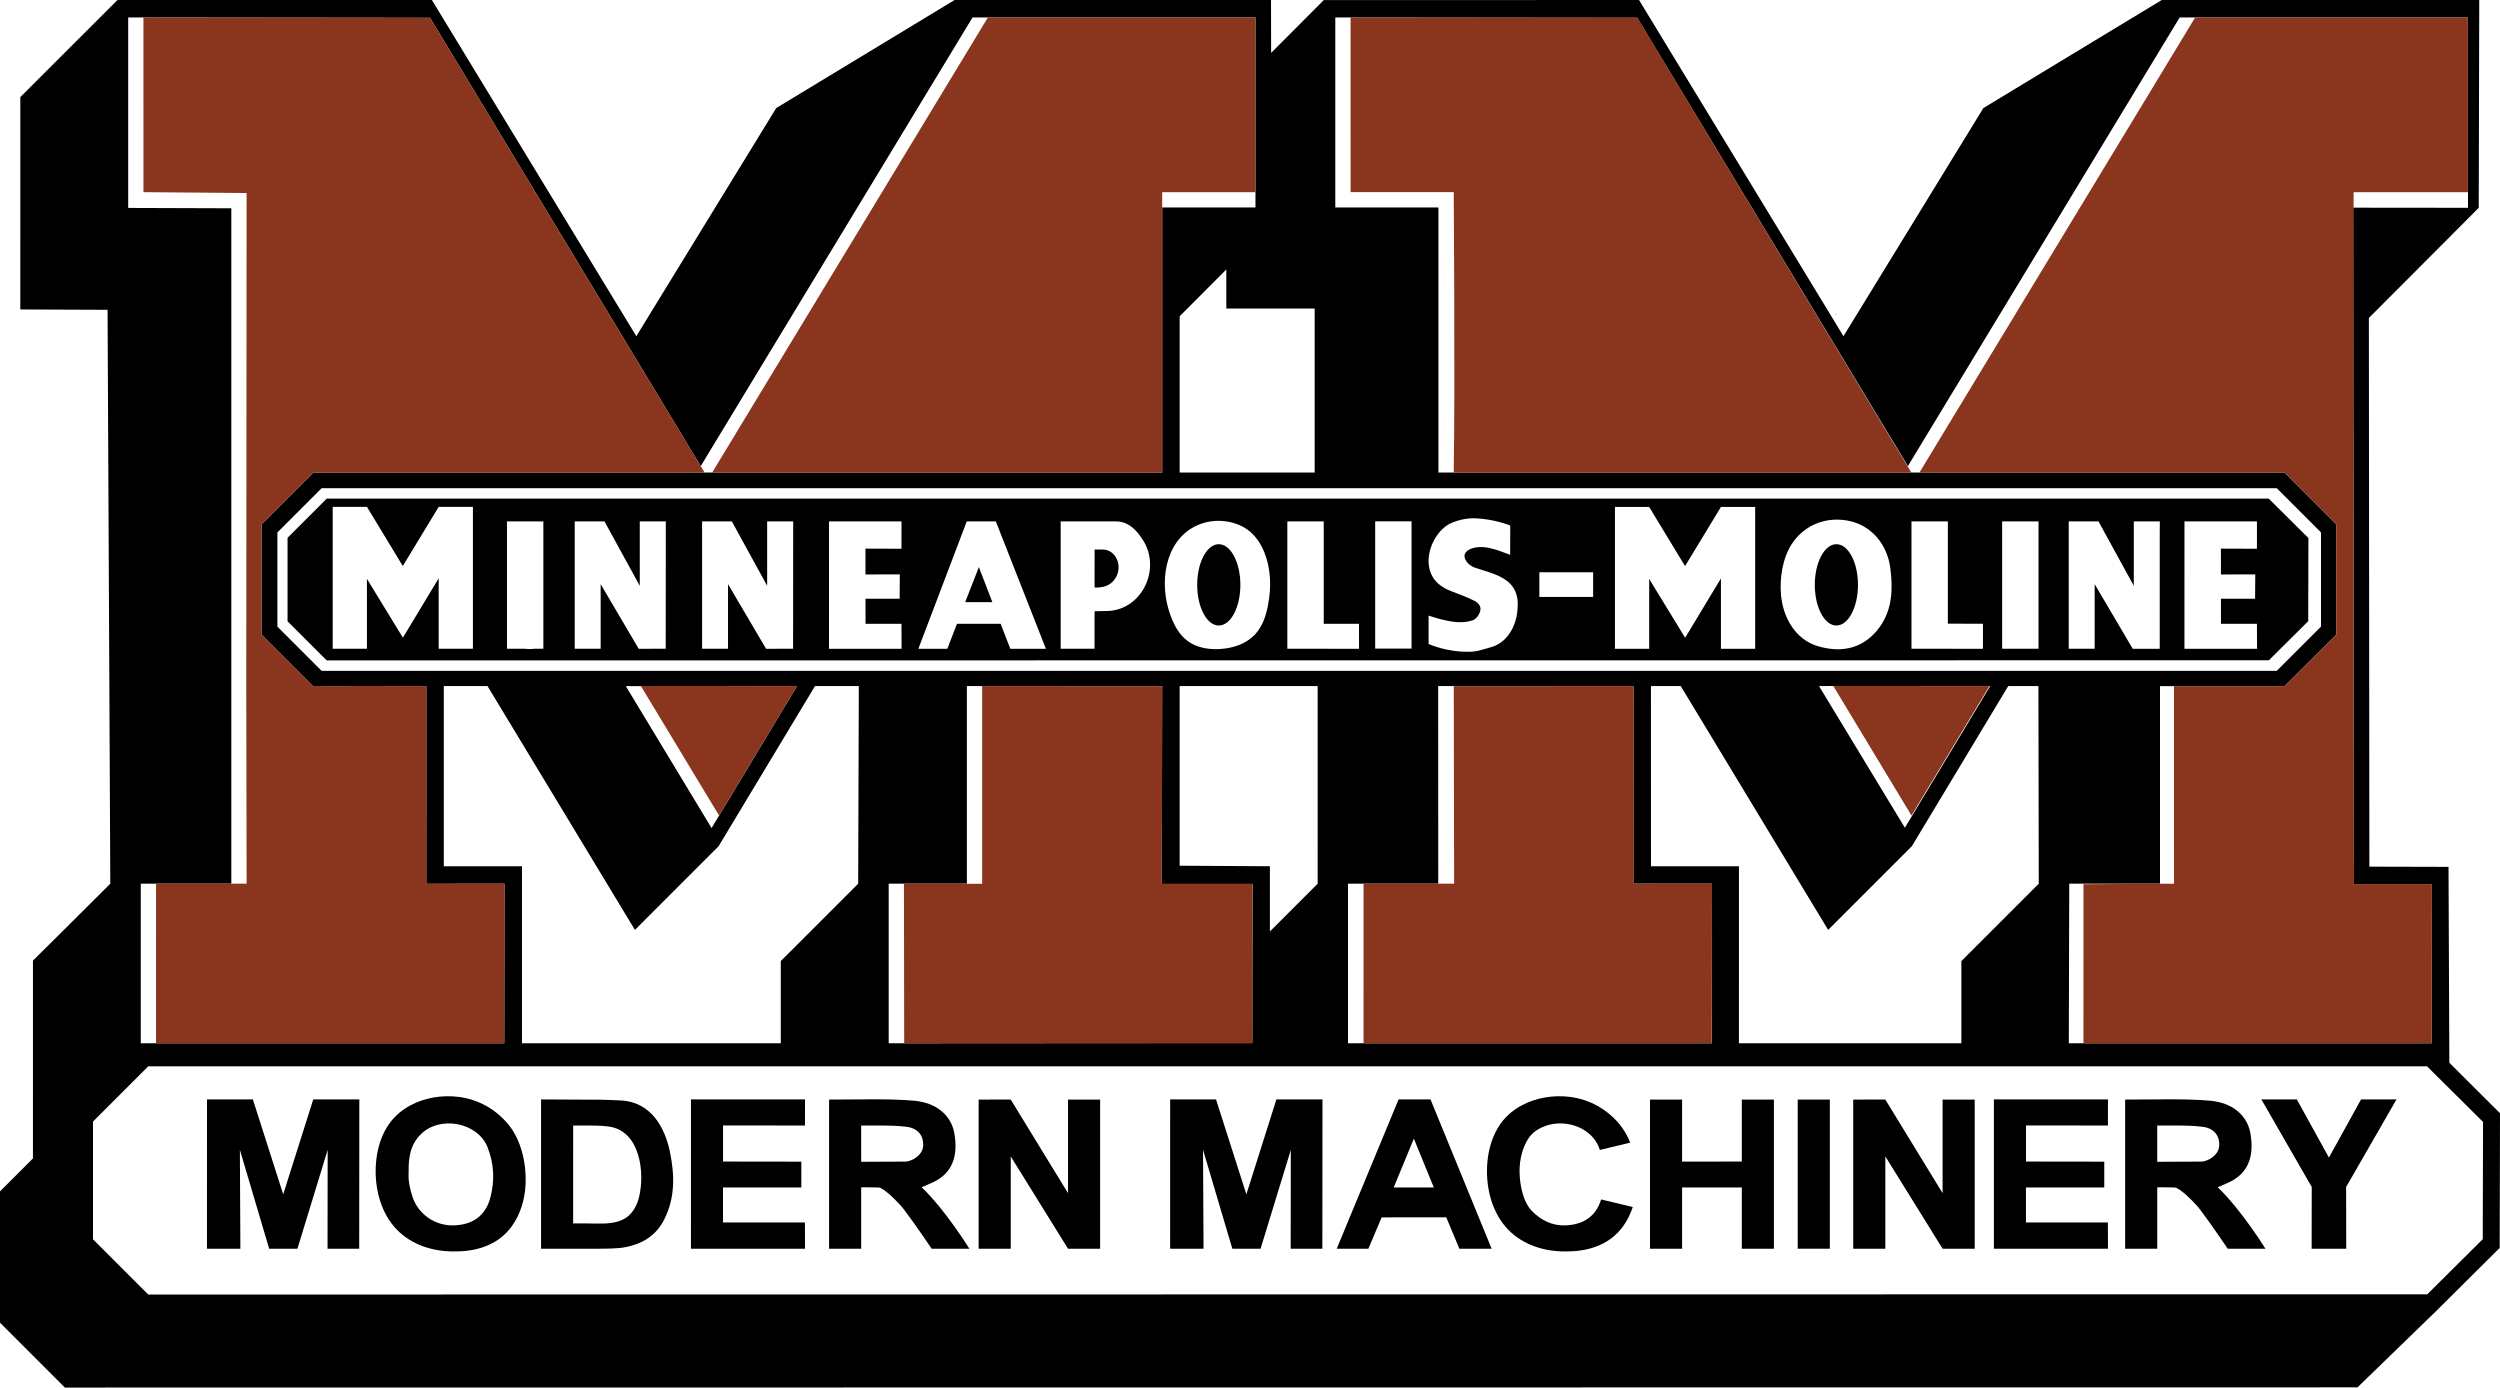 <?xml version="1.0" encoding="UTF-8"?>
<svg xmlns="http://www.w3.org/2000/svg" xmlns:xlink="http://www.w3.org/1999/xlink" width="844.46pt" height="468.7pt" viewBox="0 0 844.46 468.7" version="1.1">
<defs>
<clipPath id="clip1">
  <path d="M 0 0 L 844.461 0 L 844.461 468.699 L 0 468.699 Z M 0 0 "/>
</clipPath>
</defs>
<g id="surface1">
<path style=" stroke:none;fill-rule:nonzero;fill:rgb(0%,0%,0%);fill-opacity:1;" d="M 121.375 371.367 L 105.809 371.367 L 95.664 403.426 L 85.414 371.367 L 69.922 371.367 L 69.914 421.793 L 81.199 421.793 L 81.027 388.398 L 90.922 421.793 L 100.465 421.793 L 110.68 388.426 L 110.637 421.793 L 121.336 421.793 "/>
<path style=" stroke:none;fill-rule:nonzero;fill:rgb(0%,0%,0%);fill-opacity:1;" d="M 446.711 371.367 L 431.145 371.367 L 421.004 403.426 L 410.75 371.367 L 395.262 371.367 L 395.25 421.793 L 406.535 421.793 L 406.363 388.398 L 416.262 421.793 L 425.801 421.793 L 436.016 388.426 L 435.973 421.793 L 446.672 421.793 "/>
<path style=" stroke:none;fill-rule:nonzero;fill:rgb(0%,0%,0%);fill-opacity:1;" d="M 305.809 392.367 C 303.914 392.367 290.895 392.434 290.895 392.434 L 290.887 380.18 L 298.355 380.18 C 300.266 380.18 303.531 380.262 306.367 380.637 C 310.062 381.129 312.023 383.641 311.832 387.008 C 311.641 390.453 307.699 392.367 305.809 392.367 M 311.309 401.031 C 311.309 401.031 313.281 400.156 314.121 399.816 C 321.57 396.824 323.73 390.859 322.387 382.926 C 321.305 376.547 316.074 372.445 308.797 371.809 C 300.367 371.062 291.172 371.418 280.051 371.418 L 280.051 421.793 L 290.895 421.793 L 290.895 401.113 C 290.895 400.957 295.129 401.113 296.793 401.113 C 298.457 401.113 303.719 406.398 305.305 408.492 C 309.484 414.016 314.691 421.793 314.691 421.793 L 327.445 421.793 C 327.445 421.793 319.242 408.551 311.309 401.031 "/>
<path style=" stroke:none;fill-rule:nonzero;fill:rgb(0%,0%,0%);fill-opacity:1;" d="M 743.59 392.367 C 741.699 392.367 728.684 392.434 728.684 392.434 L 728.672 380.18 L 736.141 380.18 C 738.055 380.18 741.316 380.262 744.152 380.637 C 747.848 381.129 749.809 383.641 749.617 387.008 C 749.422 390.453 745.484 392.367 743.59 392.367 M 749.094 401.031 C 749.094 401.031 751.062 400.156 751.906 399.816 C 759.355 396.824 761.52 390.859 760.172 382.926 C 759.086 376.547 753.859 372.445 746.582 371.809 C 738.152 371.062 728.953 371.418 717.836 371.418 L 717.836 421.793 L 728.684 421.793 L 728.684 401.113 C 728.684 400.957 732.914 401.113 734.578 401.113 C 736.242 401.113 741.504 406.398 743.09 408.492 C 747.27 414.016 752.477 421.793 752.477 421.793 L 765.23 421.793 C 765.23 421.793 757.023 408.551 749.094 401.031 "/>
<path style=" stroke:none;fill-rule:nonzero;fill:rgb(0%,0%,0%);fill-opacity:1;" d="M 165.645 404.496 C 164.02 410.621 159.727 413.766 153.145 413.918 C 146.965 414.062 141.277 410.145 139.352 404.305 C 138.441 401.555 137.824 398.727 138.031 395.969 C 137.965 391.09 138.516 386.699 142.18 383.098 C 148.648 376.734 161.328 379.09 164.68 387.504 C 166.879 393.031 167.164 398.758 165.645 404.496 M 138.66 373.355 C 135.387 375.105 132.559 377.621 130.586 380.922 C 128.215 384.898 127.113 389.547 126.918 394.176 C 126.605 401.625 128.695 409.836 134.004 415.305 C 139.059 420.52 146.156 422.73 153.301 422.715 C 153.633 422.715 153.965 422.707 154.297 422.695 C 161.559 422.645 168.512 420.266 172.891 414.191 C 175.875 410.055 177.328 404.938 177.543 399.84 C 177.832 393.086 176.078 385.062 171.68 379.777 C 167.406 374.641 161.52 371.324 154.863 370.504 C 149.383 369.828 143.531 370.75 138.66 373.355 "/>
<path style=" stroke:none;fill-rule:nonzero;fill:rgb(0%,0%,0%);fill-opacity:1;" d="M 215.52 405.555 C 214.715 408.004 213.246 410.34 210.98 411.641 C 207.996 413.352 204.32 413.352 200.98 413.297 C 200.453 413.289 193.602 413.156 193.602 413.297 C 193.602 413.297 193.605 380.18 193.605 380.18 L 197.496 380.18 C 199.406 380.18 202.676 380.152 205.527 380.512 C 216.219 381.859 217.93 396.109 215.832 404.48 C 215.742 404.836 215.637 405.199 215.52 405.555 M 209.68 371.715 C 202.863 371.387 201.055 371.453 198.766 371.453 C 196.477 371.453 182.762 371.367 182.762 371.367 L 182.762 421.793 L 202.484 421.793 C 204.828 421.793 208.852 421.758 211.301 421.27 C 216.93 420.145 221.535 417.461 224.32 412.004 C 228.129 404.547 227.887 396.828 226.281 389.031 C 224.656 381.16 220.102 372.219 209.68 371.715 "/>
<path style=" stroke:none;fill-rule:nonzero;fill:rgb(0%,0%,0%);fill-opacity:1;" d="M 271.891 412.926 L 244.219 412.941 L 244.219 401.098 L 270.676 401.113 L 270.676 392.387 L 244.234 392.352 L 244.234 380.16 L 271.906 380.184 L 271.926 371.367 L 233.395 371.367 L 233.387 421.793 L 271.926 421.793 "/>
<path style=" stroke:none;fill-rule:nonzero;fill:rgb(0%,0%,0%);fill-opacity:1;" d="M 712.004 412.926 L 684.332 412.941 L 684.332 401.098 L 710.789 401.113 L 710.789 392.387 L 684.348 392.352 L 684.348 380.16 L 712.02 380.184 L 712.039 371.367 L 673.508 371.367 L 673.5 421.793 L 712.039 421.793 "/>
<path style=" stroke:none;fill-rule:nonzero;fill:rgb(0%,0%,0%);fill-opacity:1;" d="M 470.762 401.113 L 477.582 384.625 L 484.324 401.113 Z M 483.203 371.367 L 472.422 371.367 L 451.523 421.793 L 462.215 421.793 L 466.703 411.211 L 488.52 411.184 L 492.953 421.793 L 503.855 421.793 "/>
<path style=" stroke:none;fill-rule:nonzero;fill:rgb(0%,0%,0%);fill-opacity:1;" d="M 792.484 400.941 L 809.496 371.367 L 797.523 371.367 L 786.676 391.008 L 775.832 371.367 L 763.859 371.367 L 780.867 400.941 L 780.832 421.793 L 792.52 421.793 "/>
<path style=" stroke:none;fill-rule:nonzero;fill:rgb(0%,0%,0%);fill-opacity:1;" d="M 614.648 408.066 L 614.809 407.875 Z M 614.398 408.227 L 614.625 408.082 Z M 611.863 380.723 L 612.207 379.32 L 611.301 381.531 Z M 611.332 378.031 L 611.125 377.996 Z M 613.375 386.227 L 613.504 387.031 L 613.254 385.41 "/>
<path style=" stroke:none;fill-rule:nonzero;fill:rgb(0%,0%,0%);fill-opacity:1;" d="M 619.961 106.414 C 619.961 106.414 620.098 106.273 620.094 106.277 C 620.082 106.246 620.07 106.219 620.062 106.191 C 619.988 106.211 619.91 106.234 619.832 106.27 "/>
<path style=" stroke:none;fill-rule:nonzero;fill:rgb(0%,0%,0%);fill-opacity:1;" d="M 485.223 69.148 L 485.273 69.199 C 485.277 69.199 485.281 69.199 485.285 69.199 "/>
<path style=" stroke:none;fill-rule:nonzero;fill:rgb(0%,0%,0%);fill-opacity:1;" d="M 330.648 191.555 L 326.035 203.383 L 335.195 203.383 "/>
<path style=" stroke:none;fill-rule:nonzero;fill:rgb(0%,0%,0%);fill-opacity:1;" d="M 372.316 185.629 L 369.742 185.629 L 369.723 198.438 C 369.723 198.438 371.043 198.609 372.82 198.176 C 377.43 197.051 379.402 191.359 376.461 187.59 C 375.043 185.773 373.172 185.629 372.316 185.629 "/>
<path style=" stroke:none;fill-rule:nonzero;fill:rgb(0%,0%,0%);fill-opacity:1;" d="M 627.594 197.555 C 627.594 189.969 624.328 183.82 620.305 183.82 C 616.277 183.82 613.012 189.969 613.012 197.555 C 613.012 205.141 616.277 211.289 620.305 211.289 C 624.328 211.289 627.594 205.141 627.594 197.555 "/>
<path style=" stroke:none;fill-rule:nonzero;fill:rgb(0%,0%,0%);fill-opacity:1;" d="M 418.977 197.555 C 418.977 189.969 415.711 183.82 411.684 183.82 C 407.656 183.82 404.395 189.969 404.395 197.555 C 404.395 205.141 407.656 211.289 411.684 211.289 C 415.711 211.289 418.977 205.141 418.977 197.555 "/>
<path style=" stroke:none;fill-rule:nonzero;fill:rgb(0%,0%,0%);fill-opacity:1;" d="M 737.871 219.156 L 737.879 176.129 L 762.359 176.129 L 762.355 185.359 L 750.188 185.316 L 750.195 194.039 L 761.793 194.027 L 761.734 202.238 L 750.195 202.238 L 750.211 210.711 L 762.355 210.711 L 762.391 219.156 Z M 729.523 180.266 L 729.523 219.125 L 729.211 219.125 L 729.211 219.156 L 720.402 219.156 L 707.547 197.309 L 707.547 219.125 L 698.785 219.125 L 698.785 176.129 L 708.84 176.129 L 720.762 197.871 L 720.762 176.129 L 729.555 176.129 Z M 688.578 219.125 L 676.289 219.125 L 676.289 176.129 L 688.578 176.129 Z M 669.809 219.156 L 645.668 219.125 L 645.668 176.129 L 657.957 176.129 L 657.957 210.668 L 669.82 210.688 Z M 635 211.699 C 630.004 218.738 622.559 220.887 613.828 218.195 C 606.355 215.891 602.254 208.434 601.598 201.004 C 601.094 195.32 602.09 188.621 605.211 183.793 C 609.539 177.102 617.445 174.113 625.41 176.145 C 632.211 177.875 637.453 183.828 638.508 191.828 C 639.422 198.77 639.254 205.703 635 211.699 M 592.867 219.156 L 581.301 219.156 L 581.301 195.387 L 569.215 215.426 L 557.07 195.559 L 557.07 219.156 L 545.504 219.156 L 545.504 171.242 L 557.07 171.242 L 569.184 191.223 L 581.301 171.242 L 592.867 171.242 Z M 538.133 201.633 L 519.969 201.633 L 519.969 193.305 L 538.133 193.305 Z M 512.668 203.82 C 512.688 205.148 512.512 207.184 512.219 208.484 C 511.156 213.191 508.289 217.371 503.438 218.672 C 501.078 219.309 498.832 220.188 496.324 220.141 C 488.586 220.34 482.559 217.52 482.559 217.52 L 482.551 207.938 C 482.551 207.938 485.402 208.867 486.473 209.129 C 490.07 210.004 493.652 210.762 497.359 209.555 C 498.715 209.113 499.742 207.566 500.035 206.199 C 500.383 204.594 499.023 203.414 497.934 202.891 C 495.547 201.742 493.082 200.738 490.586 199.84 C 485.941 198.172 482.848 195.164 482.566 190.09 C 482.273 184.801 485.715 178.453 490.582 176.512 C 493.266 175.441 495.941 174.961 498.605 175.082 C 504.906 175.375 510.141 177.516 510.141 177.516 L 510.109 187.406 C 510.109 187.406 507.777 186.543 506.812 186.191 C 504.406 185.32 501.723 184.578 499.152 184.832 C 497.465 184.996 494.926 185.758 494.699 187.594 C 494.484 189.359 496.523 191.148 497.996 191.672 C 503.539 193.629 511.023 194.781 512.43 201.605 C 512.582 202.336 512.656 203.078 512.668 203.82 M 476.801 219.098 L 464.512 219.098 L 464.512 176.098 L 476.801 176.098 Z M 434.844 219.125 L 434.844 176.129 L 447.133 176.129 L 447.133 210.711 L 459.047 210.711 L 459.062 219.156 Z M 428.727 201.77 C 428.621 202.574 428.5 203.391 428.348 204.203 C 427.676 207.914 426.465 211.633 423.848 214.395 C 420.949 217.457 416.664 218.891 412.461 219.199 C 409.5 219.422 406.461 219.129 403.727 217.977 C 398.547 215.797 396.059 210.605 394.605 205.473 C 391.566 194.742 394.246 180.754 406.039 176.812 C 410.121 175.449 414.691 175.68 418.645 177.352 C 422.793 179.105 425.535 182.621 427.148 186.754 C 428.996 191.488 429.391 196.75 428.727 201.77 M 374.289 206.379 C 372.969 206.434 369.723 206.461 369.723 206.461 L 369.723 219.125 L 358.277 219.125 L 358.277 176.129 L 377.004 176.129 C 381.328 176.129 384.125 179.309 386.152 182.547 C 392.25 192.297 385.715 205.898 374.289 206.379 M 341.27 219.156 L 338.008 210.711 L 323.25 210.711 L 319.988 219.156 L 310.203 219.156 L 326.551 176.129 L 336.379 176.129 L 353.293 219.156 Z M 280.02 219.156 L 280.027 176.129 L 304.512 176.129 L 304.504 185.359 L 292.34 185.316 L 292.348 194.039 L 303.941 194.027 L 303.883 202.238 L 292.348 202.238 L 292.359 210.711 L 304.504 210.711 L 304.539 219.156 Z M 267.891 219.125 L 258.773 219.156 L 245.914 197.309 L 245.914 219.125 L 237.156 219.125 L 237.156 176.129 L 247.211 176.129 L 259.133 197.871 L 259.133 176.129 L 267.926 176.129 Z M 224.867 219.125 L 215.746 219.156 L 202.891 197.309 L 202.891 219.125 L 194.129 219.125 L 194.129 176.129 L 204.184 176.129 L 216.105 197.871 L 216.105 176.129 L 224.898 176.129 Z M 183.539 219.125 L 180.461 219.125 C 179.297 219.328 178.098 219.246 176.898 219.125 L 171.25 219.125 L 171.25 176.129 L 183.539 176.129 Z M 159.742 219.125 L 148.176 219.125 L 148.176 195.355 L 136.09 215.395 L 123.945 195.531 L 123.945 219.125 L 112.379 219.125 L 112.379 171.211 L 123.945 171.211 L 136.062 191.191 L 148.176 171.211 L 159.742 171.211 Z M 779.746 181.738 L 766.344 168.426 L 110.359 168.426 L 97.129 181.656 L 97.129 209.852 L 110.359 223.078 L 766.391 223.031 L 779.68 209.824 "/>
<path style=" stroke:none;fill-rule:nonzero;fill:rgb(0%,0%,0%);fill-opacity:1;" d="M 365.543 371.418 L 365.469 371.332 L 365.387 371.418 L 360.758 371.418 L 360.758 403.031 L 341.414 371.418 L 334.66 371.391 L 334.656 371.418 L 330.566 371.418 L 330.566 421.793 L 341.414 421.793 L 341.414 390.625 L 360.758 421.793 L 371.605 421.793 L 371.605 371.418 "/>
<path style=" stroke:none;fill-rule:nonzero;fill:rgb(0%,0%,0%);fill-opacity:1;" d="M 660.965 371.418 L 660.887 371.332 L 660.805 371.418 L 656.176 371.418 L 656.176 403.031 L 636.836 371.418 L 630.078 371.391 L 630.074 371.418 L 625.988 371.418 L 625.988 421.793 L 636.836 421.793 L 636.836 390.625 L 656.176 421.793 L 667.023 421.793 L 667.023 371.418 "/>
<path style=" stroke:none;fill-rule:nonzero;fill:rgb(0%,0%,0%);fill-opacity:1;" d="M 540.836 405.152 C 539.082 410.84 534.871 413.77 528.531 413.918 C 524.184 414.02 520.473 412.109 517.48 409.078 C 514.383 405.934 513.312 399.98 513.281 395.699 C 513.254 391.75 514.238 387.469 516.52 384.188 C 518.109 381.891 521.156 380.379 523.848 379.801 C 529.281 378.637 535.641 380.582 538.867 385.266 C 539.348 385.965 539.754 386.715 540.066 387.504 C 540.188 387.812 540.305 388.121 540.414 388.43 L 550.656 385.973 C 549.75 383.695 548.562 381.574 547.066 379.777 C 542.793 374.641 536.906 371.324 530.25 370.504 C 524.77 369.828 518.918 370.75 514.051 373.355 C 510.773 375.105 507.945 377.621 505.977 380.922 C 503.602 384.898 502.5 389.547 502.305 394.176 C 501.992 401.625 504.086 409.836 509.391 415.305 C 514.445 420.52 521.543 422.73 528.688 422.715 C 529.02 422.715 529.352 422.707 529.684 422.699 C 536.945 422.645 543.898 420.262 548.277 414.191 C 549.699 412.219 550.766 410.023 551.523 407.715 "/>
<path style=" stroke:none;fill-rule:nonzero;fill:rgb(0%,0%,0%);fill-opacity:1;" d="M 607.238 421.793 L 618.09 421.793 L 618.09 371.418 L 607.238 371.418 Z M 607.238 421.793 "/>
<path style=" stroke:none;fill-rule:nonzero;fill:rgb(0%,0%,0%);fill-opacity:1;" d="M 588.355 371.418 L 588.355 392.355 L 568.184 392.367 L 568.184 371.418 L 557.34 371.418 L 557.34 421.793 L 568.184 421.793 L 568.184 401.113 L 588.355 401.113 L 588.355 421.793 L 599.203 421.793 L 599.203 371.418 "/>
<path style=" stroke:none;fill-rule:nonzero;fill:rgb(0%,0%,0%);fill-opacity:1;" d="M 238.047 159.625 L 238.047 159.621 L 238.004 159.621 L 238.008 159.625 Z M 238.047 159.625 "/>
<path style=" stroke:none;fill-rule:nonzero;fill:rgb(0%,0%,0%);fill-opacity:1;" d="M 239.953 159.625 L 240.547 159.625 L 240.551 159.621 "/>
<g clip-path="url(#clip1)" clip-rule="nonzero">
<path style=" stroke:none;fill-rule:nonzero;fill:rgb(0%,0%,0%);fill-opacity:1;" d="M 838.633 418.574 L 819.891 437.199 L 50.07 437.27 L 31.414 418.613 L 31.414 378.852 L 50.07 360.191 L 819.824 360.191 L 838.73 378.969 Z M 43.301 5.902 L 145.277 6.02 L 236.691 157.445 L 328.5 5.902 L 424.078 5.902 L 424.078 70.07 L 392.57 70.07 L 392.57 159.625 L 105.859 159.617 L 88.367 177.109 L 88.367 214.395 L 105.859 231.887 L 144 231.746 L 143.996 298.535 L 170.41 298.5 L 170.332 352.398 L 47.547 352.398 L 47.547 298.5 L 78.137 298.5 L 78.137 70.355 L 43.301 70.238 Z M 444.074 104.219 L 444.074 159.625 L 398.469 159.625 L 398.469 106.832 L 414.234 91.023 L 414.234 104.219 Z M 240.359 279.703 L 211.395 231.773 L 269.223 231.746 Z M 149.91 292.602 L 149.91 231.746 L 164.676 231.746 L 214.465 314.105 L 242.738 285.832 L 275.289 231.746 L 290.094 231.746 L 289.879 298.5 L 263.738 324.637 L 263.738 352.398 L 176.312 352.398 L 176.312 292.602 Z M 423.09 298.617 L 423.012 352.32 L 300.184 352.398 L 300.184 298.5 L 326.598 298.5 L 326.598 231.746 L 392.57 231.746 L 392.449 298.617 Z M 398.469 292.426 L 398.469 231.746 L 445.078 231.746 L 445.086 298.5 L 428.949 314.637 L 428.949 292.602 Z M 643.438 279.594 L 614.434 231.746 L 619.512 231.715 L 672.262 231.746 Z M 485.793 231.746 L 551.887 231.746 L 551.77 298.5 L 578.289 298.5 L 578.297 352.398 L 455.336 352.398 L 455.336 298.5 L 485.82 298.5 Z M 557.672 292.602 L 557.66 231.746 L 567.73 231.746 L 617.52 314.105 L 645.793 285.832 L 678.344 231.746 L 688.547 231.746 L 688.66 298.5 C 670.293 316.867 662.52 324.637 662.52 324.637 L 662.52 352.398 L 587.379 352.398 L 587.387 292.602 Z M 769.066 164.91 L 783.996 179.84 L 783.996 211.664 L 769.066 226.598 L 108.633 226.598 L 93.703 211.664 L 93.703 179.84 L 108.633 164.91 Z M 451.043 5.902 L 553.031 6.02 L 644.449 157.445 L 736.254 5.902 L 833.617 5.902 L 833.645 70.191 L 794.844 70.152 L 795.133 298.613 L 821.461 298.613 L 821.383 352.398 L 698.809 352.398 L 698.961 298.5 L 729.609 298.5 L 729.609 231.754 L 771.66 231.766 L 789.156 214.395 L 789.156 177.109 L 771.66 159.617 L 485.879 159.625 L 485.879 70.07 L 451.043 70.07 Z M 827.352 358.98 L 827.07 292.812 L 800.336 292.742 L 800.164 107.402 C 825.57 81.992 837.277 70.191 837.277 70.191 L 837.453 0.004 L 730.203 0.004 L 669.953 36.5 L 622.695 113.562 L 553.641 0.004 L 447.152 0.027 L 429.367 17.871 L 429.328 0.004 L 322.445 0.004 L 262.195 36.5 L 214.941 113.562 L 145.883 0.004 L 39.688 0.004 L 6.867 32.793 L 6.859 104.531 L 36.332 104.648 L 37.258 298.5 C 25.777 309.98 11.133 324.473 11.133 324.473 L 11.129 391.301 L 0 402.43 L 0 446.789 L 21.91 468.699 L 796.32 468.629 L 822.82 442.926 L 844.352 421.531 L 844.461 376.031 "/>
</g>
<path style=" stroke:none;fill-rule:nonzero;fill:rgb(54.099%,20.799%,11.4%);fill-opacity:1;" d="M 551.879 231.746 L 491.062 231.762 L 491.18 298.5 L 460.59 298.496 L 460.582 352.398 L 578.211 352.398 L 578.289 298.496 L 551.875 298.531 "/>
<path style=" stroke:none;fill-rule:nonzero;fill:rgb(54.099%,20.799%,11.4%);fill-opacity:1;" d="M 331.754 231.746 L 392.566 231.762 L 392.449 298.5 L 423.039 298.496 L 423.051 352.398 L 305.422 352.398 L 305.34 298.496 L 331.754 298.531 "/>
<path style=" stroke:none;fill-rule:nonzero;fill:rgb(54.099%,20.799%,11.4%);fill-opacity:1;" d="M 144 231.746 L 137.727 231.746 L 137.73 231.746 L 137.344 231.746 L 105.73 231.758 L 88.367 214.395 L 88.367 177.109 L 105.859 159.617 L 238.004 159.621 L 145.273 6.02 L 48.449 5.902 L 48.457 64.91 L 83.297 65.199 L 83.184 231.762 L 83.301 298.5 L 52.711 298.496 L 52.703 352.398 L 170.332 352.398 L 170.414 298.496 L 143.996 298.531 "/>
<path style=" stroke:none;fill-rule:nonzero;fill:rgb(54.099%,20.799%,11.4%);fill-opacity:1;" d="M 333.691 5.902 L 240.551 159.621 L 392.57 159.625 L 392.57 64.914 L 424.082 64.914 L 424.082 5.902 "/>
<path style=" stroke:none;fill-rule:nonzero;fill:rgb(54.099%,20.799%,11.4%);fill-opacity:1;" d="M 456.199 5.902 L 456.211 64.91 L 491.047 64.906 C 491.047 64.906 491.535 133.293 491.039 159.625 C 499.527 159.633 645.629 159.625 645.629 159.625 L 553.031 5.902 "/>
<path style=" stroke:none;fill-rule:nonzero;fill:rgb(54.099%,20.799%,11.4%);fill-opacity:1;" d="M 795.008 64.914 L 833.617 64.914 L 833.617 5.902 L 741.492 5.902 L 648.352 159.621 L 771.672 159.625 L 789.156 177.109 L 789.156 214.395 L 771.66 231.762 L 734.344 231.762 L 734.352 298.496 L 703.762 298.672 L 703.754 352.398 L 821.383 352.398 L 821.461 298.613 L 795.133 298.613 L 794.961 159.625 L 795.008 159.625 "/>
<path style=" stroke:none;fill-rule:nonzero;fill:rgb(54.099%,20.799%,11.4%);fill-opacity:1;" d="M 216.473 231.715 L 242.887 275.469 L 269.223 231.746 "/>
<path style=" stroke:none;fill-rule:nonzero;fill:rgb(54.099%,20.799%,11.4%);fill-opacity:1;" d="M 619.258 231.715 L 645.664 275.469 L 672.004 231.746 "/>
</g>
</svg>
